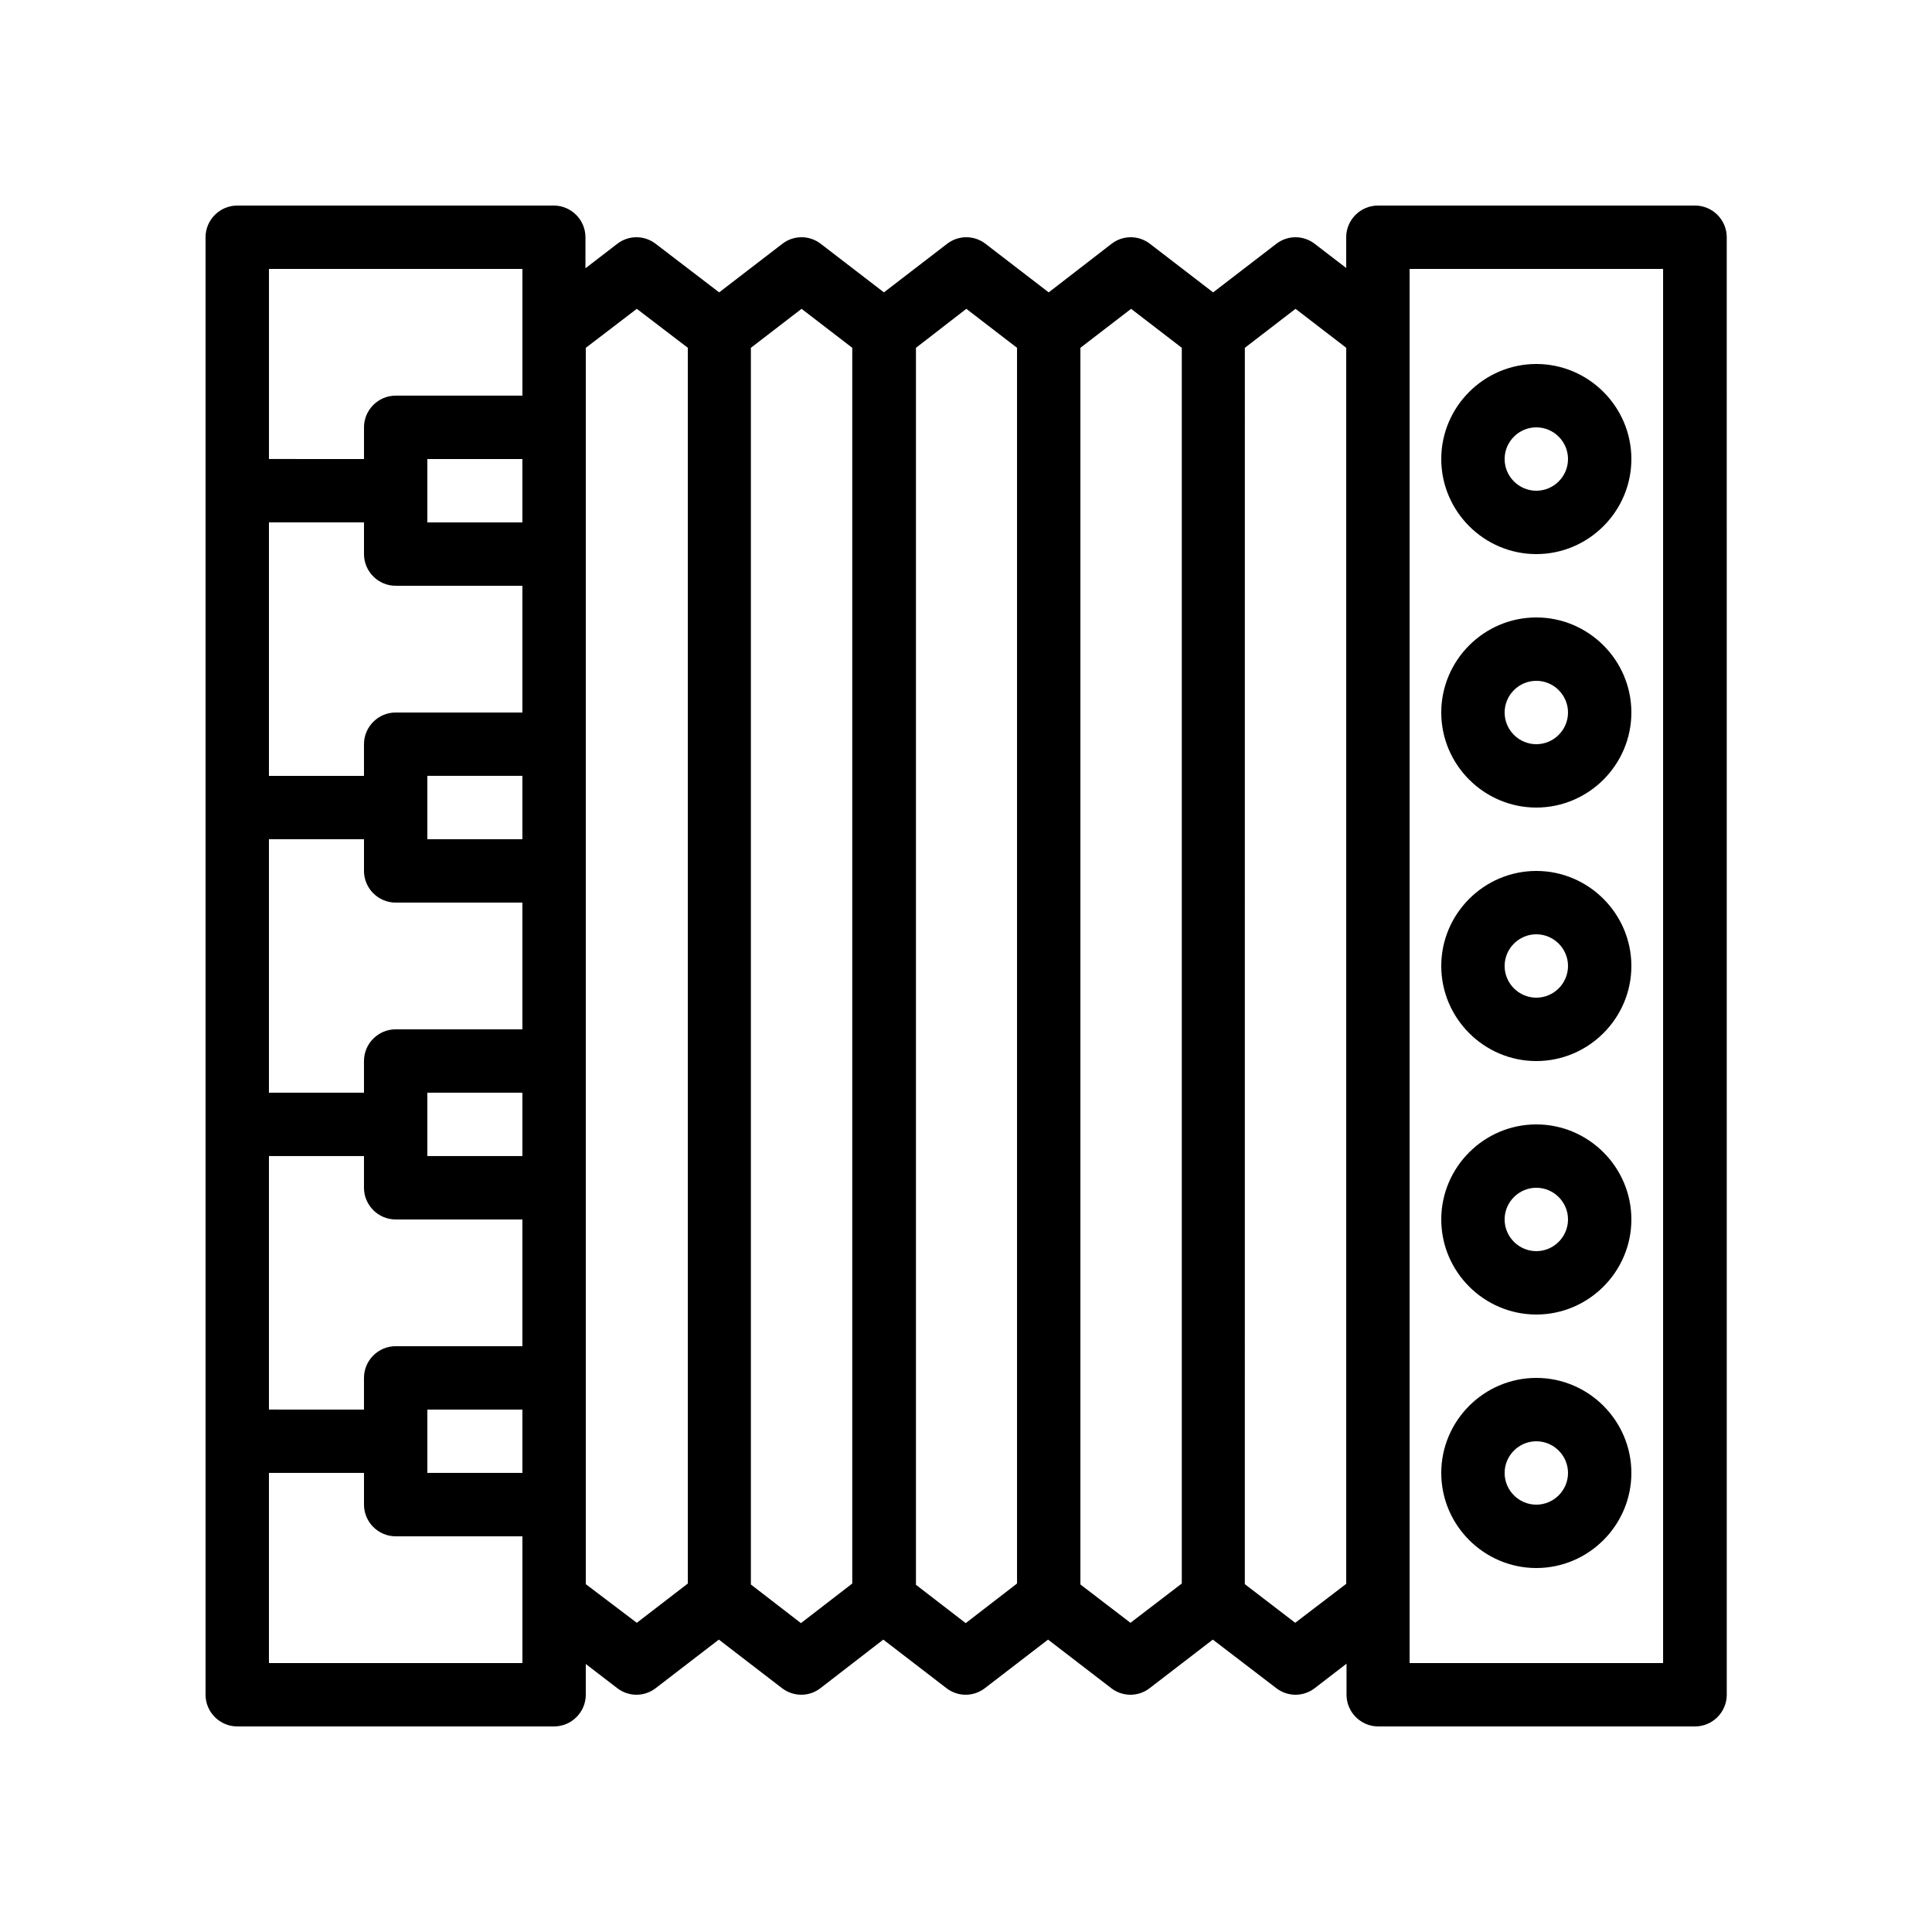 <?xml version="1.0" encoding="UTF-8"?>
<!-- Uploaded to: SVG Repo, www.svgrepo.com, Generator: SVG Repo Mixer Tools -->
<svg fill="#000000" width="800px" height="800px" version="1.1" viewBox="144 144 512 512" xmlns="http://www.w3.org/2000/svg">
 <g>
  <path d="m206.87 601.52h83.969c4.617 0 8.398-3.777 8.398-8.398v-8.145l8.312 6.383c3.023 2.352 7.223 2.352 10.242 0l16.711-12.848 16.711 12.848c1.512 1.176 3.359 1.762 5.121 1.762 1.848 0 3.609-0.586 5.121-1.762l16.625-12.848 16.711 12.848c3.023 2.352 7.223 2.352 10.242 0l16.711-12.848 16.711 12.848c3.023 2.352 7.223 2.352 10.242 0l16.711-12.848 16.793 12.848c3.023 2.352 7.223 2.352 10.242 0l8.398-6.465v8.227c0 4.617 3.777 8.398 8.398 8.398h83.969c4.617 0 8.398-3.777 8.398-8.398l-0.004-386.25c0-4.617-3.777-8.398-8.398-8.398l-84.051 0.004c-4.617 0-8.398 3.777-8.398 8.398v8.145l-8.312-6.383c-3.023-2.352-7.223-2.352-10.242 0l-16.711 12.844-16.711-12.848c-3.023-2.352-7.223-2.352-10.242 0l-16.625 12.848-16.711-12.848c-3.023-2.352-7.223-2.352-10.242 0l-16.711 12.848-16.711-12.848c-3.023-2.352-7.223-2.352-10.242 0l-16.711 12.848-16.793-12.848c-3.023-2.352-7.223-2.352-10.242 0l-8.398 6.465v-8.227c0-4.617-3.777-8.398-8.398-8.398l-83.883 0.004c-4.617 0-8.395 3.777-8.395 8.395v386.25c0 4.617 3.777 8.398 8.395 8.398zm50.383-167.94h25.191v16.793h-25.191zm25.188-67.176h-25.191v-16.793h25.191zm-33.586 16.793h33.586v33.586h-33.586c-4.617 0-8.398 3.777-8.398 8.398v8.398h-25.188v-67.176h25.191v8.398c-0.004 4.617 3.777 8.395 8.395 8.395zm-8.398 67.176v8.398c0 4.617 3.777 8.398 8.398 8.398h33.586v33.586h-33.586c-4.617 0-8.398 3.777-8.398 8.398v8.398l-25.188-0.004v-67.176zm16.797 67.176h25.191v16.793h-25.191zm25.188-235.11h-25.191v-16.793h25.191zm-33.586 16.797h33.586v33.586h-33.586c-4.617 0-8.398 3.777-8.398 8.398v8.398l-25.188-0.004v-67.176h25.191v8.398c-0.004 4.617 3.777 8.398 8.395 8.398zm-33.586 285.49v-50.383h25.191v8.398c0 4.617 3.777 8.398 8.398 8.398h33.586v33.586zm302.29-369.46h67.176v369.46h-67.176zm-30.23 10.578 13.434 10.328v327.56l-13.52 10.328-13.352-10.242 0.004-327.64zm-43.578 0 13.434 10.328v327.48l-13.602 10.41-13.266-10.16v-327.73zm-43.664 0 13.434 10.328v327.48l-13.602 10.496-13.184-10.16v-327.81zm-43.664 0 13.434 10.328v327.48l-13.602 10.496-13.266-10.242v-327.73zm-43.664 0 13.52 10.328v327.48l-13.52 10.41-13.516-10.242v-327.64zm-30.312-10.578v33.586h-33.586c-4.617 0-8.398 3.777-8.398 8.398v8.398l-25.188-0.004v-50.379z"/>
  <path d="m551.14 240.46c-13.855 0-25.191 11.336-25.191 25.191 0 13.855 11.336 25.191 25.191 25.191s25.191-11.336 25.191-25.191c0-13.855-11.336-25.191-25.191-25.191zm0 33.59c-4.617 0-8.398-3.777-8.398-8.398 0-4.617 3.777-8.398 8.398-8.398 4.617 0 8.398 3.777 8.398 8.398 0 4.617-3.781 8.398-8.398 8.398z"/>
  <path d="m551.14 307.63c-13.855 0-25.191 11.336-25.191 25.191s11.336 25.191 25.191 25.191 25.191-11.336 25.191-25.191-11.336-25.191-25.191-25.191zm0 33.59c-4.617 0-8.398-3.777-8.398-8.398 0-4.617 3.777-8.398 8.398-8.398 4.617 0 8.398 3.777 8.398 8.398 0 4.617-3.781 8.398-8.398 8.398z"/>
  <path d="m551.14 374.81c-13.855 0-25.191 11.336-25.191 25.191s11.336 25.191 25.191 25.191 25.191-11.336 25.191-25.191-11.336-25.191-25.191-25.191zm0 33.586c-4.617 0-8.398-3.777-8.398-8.398 0-4.617 3.777-8.398 8.398-8.398 4.617 0 8.398 3.777 8.398 8.398s-3.781 8.398-8.398 8.398z"/>
  <path d="m551.14 441.98c-13.855 0-25.191 11.336-25.191 25.191s11.336 25.191 25.191 25.191 25.191-11.336 25.191-25.191c0-13.859-11.336-25.191-25.191-25.191zm0 33.586c-4.617 0-8.398-3.777-8.398-8.398 0-4.617 3.777-8.398 8.398-8.398 4.617 0 8.398 3.777 8.398 8.398s-3.781 8.398-8.398 8.398z"/>
  <path d="m551.14 509.16c-13.855 0-25.191 11.336-25.191 25.191 0 13.855 11.336 25.191 25.191 25.191s25.191-11.336 25.191-25.191c0-13.855-11.336-25.191-25.191-25.191zm0 33.59c-4.617 0-8.398-3.777-8.398-8.398 0-4.617 3.777-8.398 8.398-8.398 4.617 0 8.398 3.777 8.398 8.398 0 4.617-3.781 8.398-8.398 8.398z"/>
 </g>
</svg>